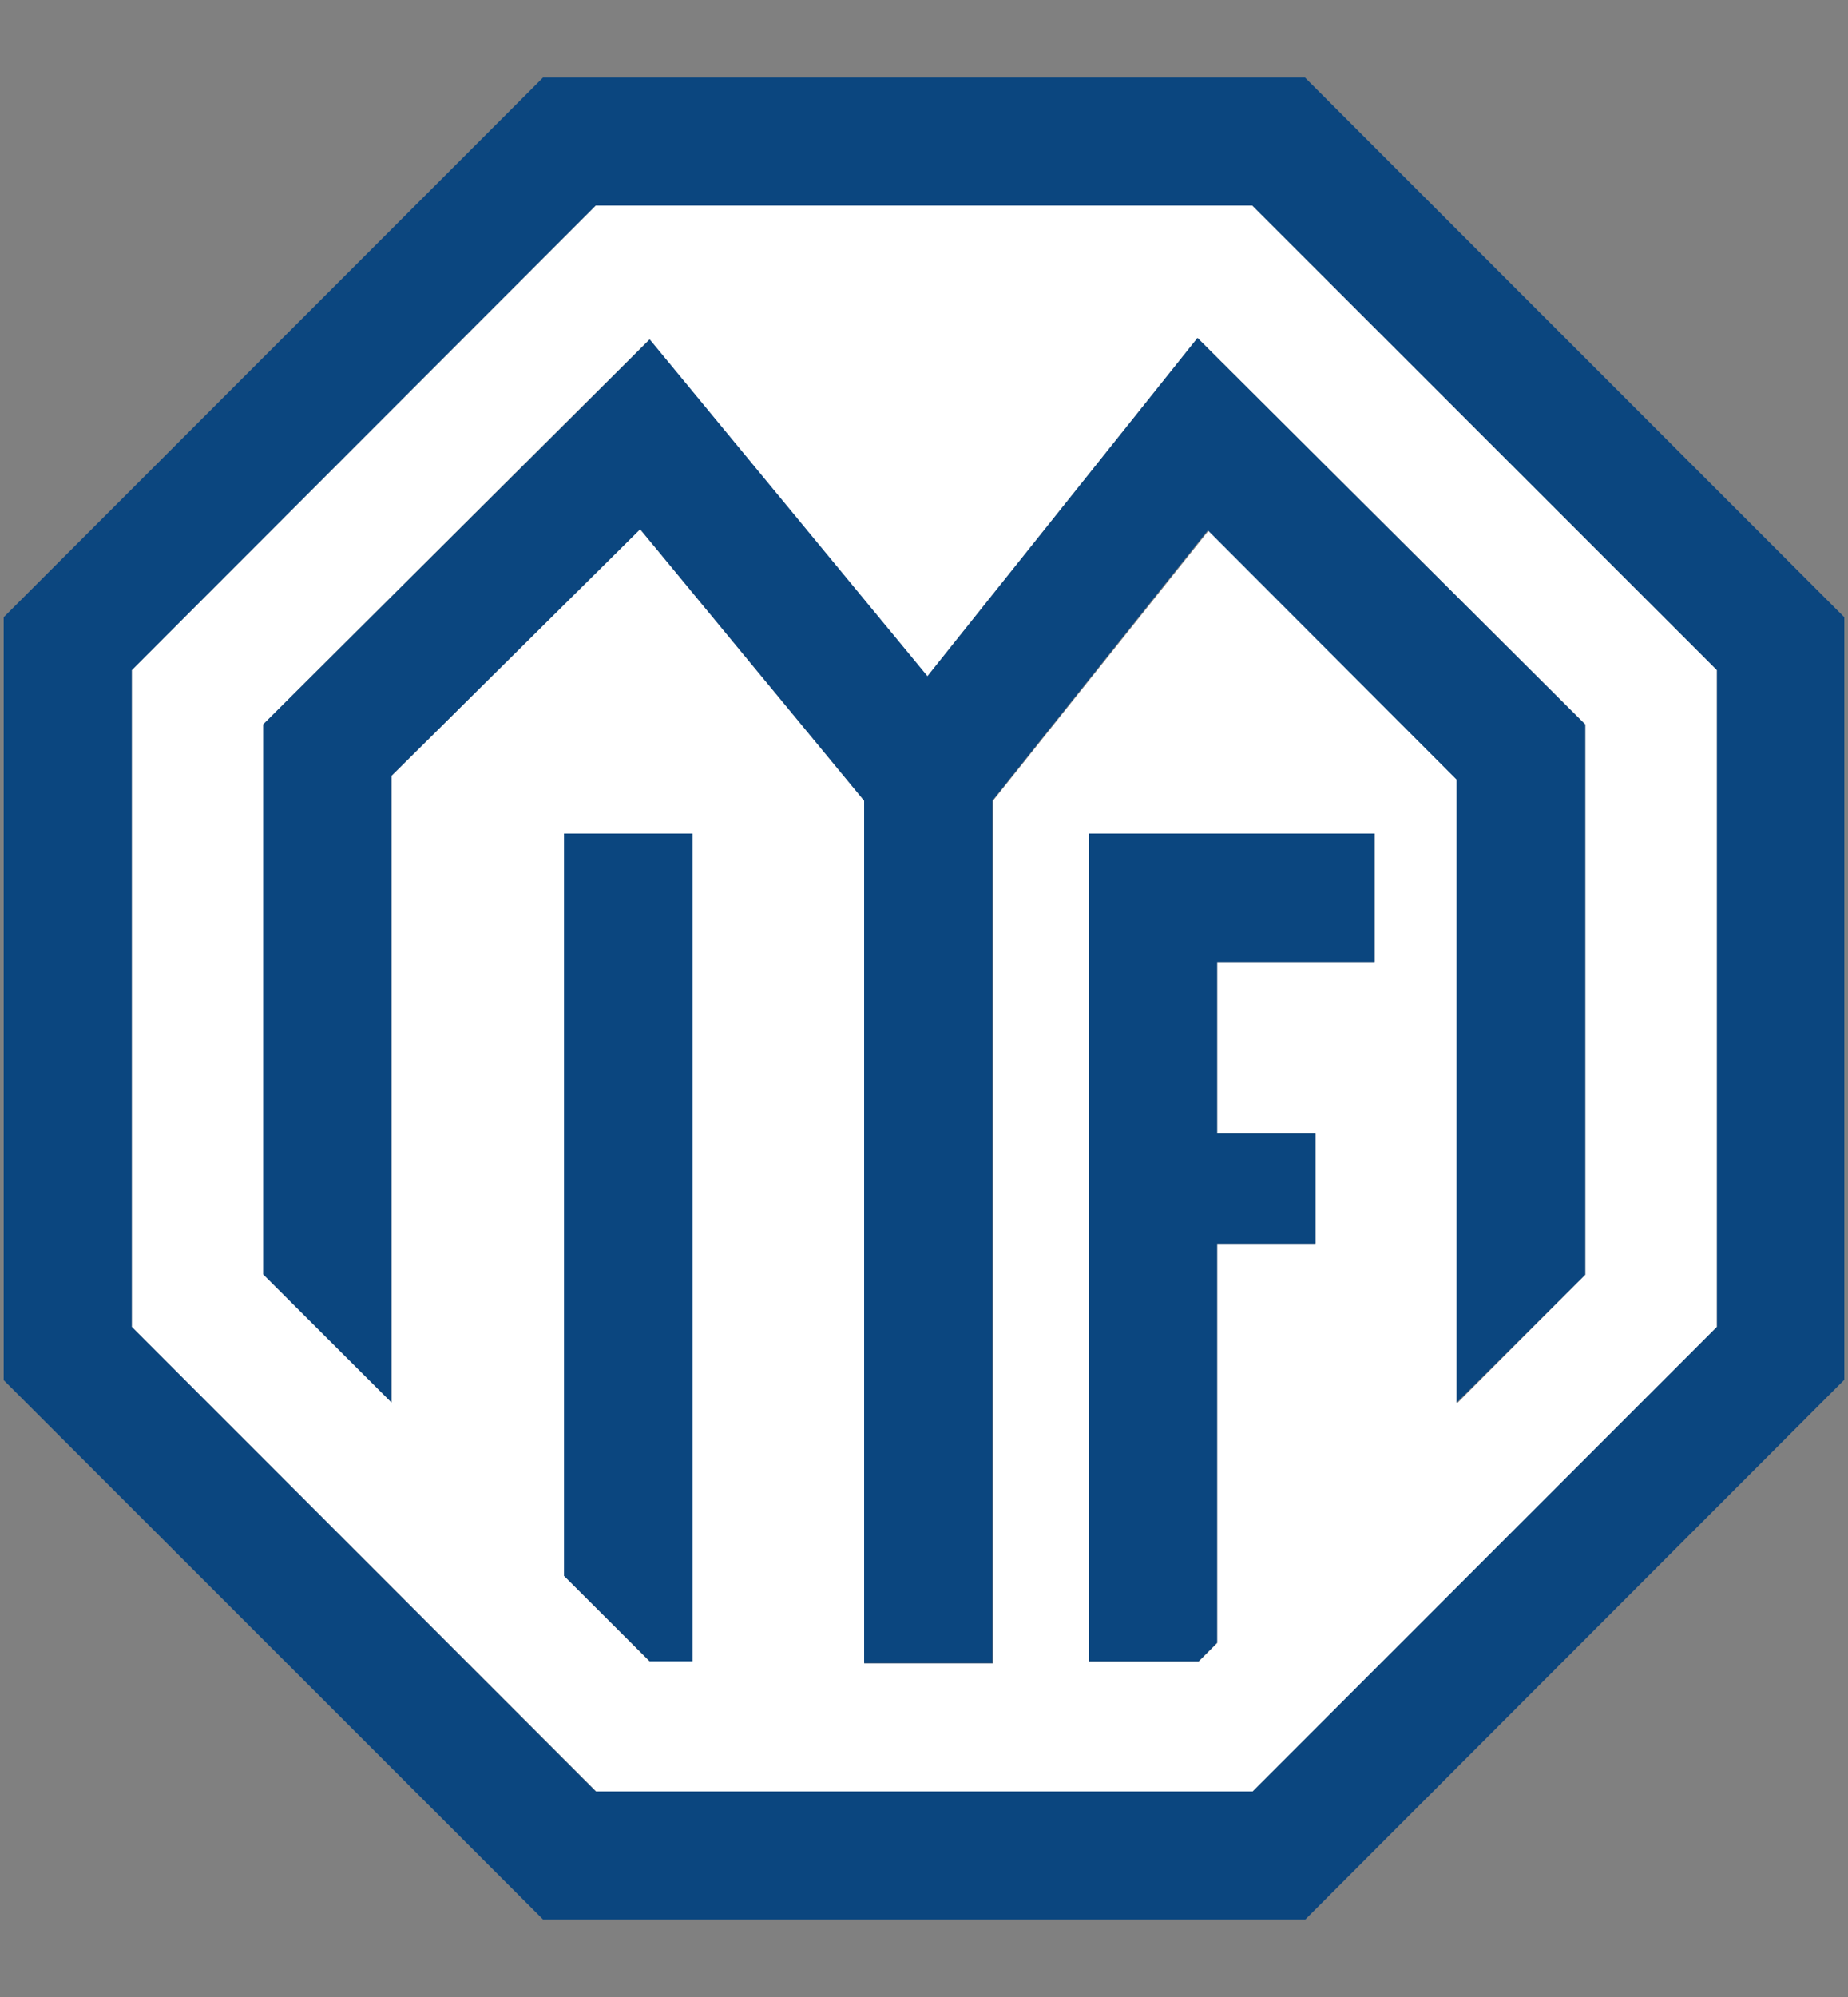 <?xml version="1.0" encoding="utf-8"?>
<!-- Generator: Adobe Illustrator 25.2.1, SVG Export Plug-In . SVG Version: 6.00 Build 0)  -->
<svg version="1.1" id="Layer_1" xmlns="http://www.w3.org/2000/svg" xmlns:xlink="http://www.w3.org/1999/xlink" x="0px" y="0px"
	 width="500px" height="540px" viewBox="0 0 500 540" style="enable-background:new 0 0 500 540;" xml:space="preserve">
<rect x="0" y="0" width="500" height="540" fill="#808080" stroke="none"/>
<style type="text/css">
	.st0{fill:none;}
	.st1{fill:#0B467F;}
	.st2{fill:#FFFFFF;}
</style>
<g>
	<polygon class="st0" points="394.2,379.4 428.9,344.7 394.2,379.2 	"/>
	<polygon class="st0" points="324,91.4 250.9,182.8 250.9,182.9 	"/>
	<polygon class="st0" points="175.8,91.8 175.7,91.8 71.2,195.9 71.2,344.5 71.2,344.6 71.2,195.9 	"/>
	<polygon class="st0" points="326.8,143.4 268.5,216.5 268.5,449.7 233.8,449.7 233.8,449.8 268.6,449.8 268.6,216.5 326.9,143.5 	
		"/>
	<polygon class="st0" points="294.6,449.2 294.6,449.3 324.3,449.3 329.3,444.2 324.3,449.2 	"/>
	<polygon class="st0" points="175.8,449.2 175.8,449.2 152.6,426.1 	"/>
	<polygon class="st0" points="161.2,484.4 161.3,484.4 35.7,358.8 	"/>
	<path class="st1" d="M353.1,21H146.9L1,166.9v206.3L146.9,519h206.3L499,373.1V166.9L353.1,21z M464.5,358.8L338.9,484.4H161.2
		L35.7,358.8V181.2L161.2,55.6h177.6l125.7,125.6V358.8z"/>
	<path class="st2" d="M161.2,55.6L35.7,181.2v177.6l125.6,125.6h177.6l125.6-125.6V181.2L338.8,55.6H161.2z M187.3,449.2h-11.6
		l-23.1-23.1V225.4h34.7L187.3,449.2L187.3,449.2z M268.6,449.8h-34.7v-0.1h-0.1V216.5l-60.6-73.4l-67.3,66.7v169.4l-34.6-34.6l0,0
		l-0.1-0.1V195.9L175.7,91.8l0.1,0.1l0,0l75.1,91L324,91.4l104.9,104.5v148.8l-34.6,34.7v-0.2l-0.1,0.1V210.8l-67.2-67.3l-58.4,73.1
		L268.6,449.8z M329.3,336.3v108l-5,5h-29.7V225.4h77.3v34.7h-42.6v46.4h26.6v29.8H329.3z"/>
	<polygon class="st1" points="355.9,306.6 355.9,306.5 329.3,306.5 329.3,260.1 371.9,260.1 371.9,260.1 371.9,225.4 371.9,225.4 
		294.6,225.4 294.6,449.2 324.3,449.2 329.3,444.2 329.3,336.3 355.9,336.3 	"/>
	<polygon class="st1" points="152.6,426.1 175.8,449.2 187.4,449.2 187.4,225.4 152.6,225.4 	"/>
	<polygon class="st1" points="268.5,216.5 326.8,143.4 326.9,143.5 394.1,210.8 394.1,379.3 394.2,379.2 428.9,344.7 428.9,195.9 
		324,91.4 250.9,182.9 250.9,182.8 175.8,91.8 175.8,91.8 71.2,195.9 71.2,344.6 71.2,344.6 105.9,379.2 105.9,379.2 105.9,209.8 
		173.2,143.1 233.8,216.5 233.8,449.7 233.8,449.7 268.5,449.7 	"/>
</g>
</svg>
